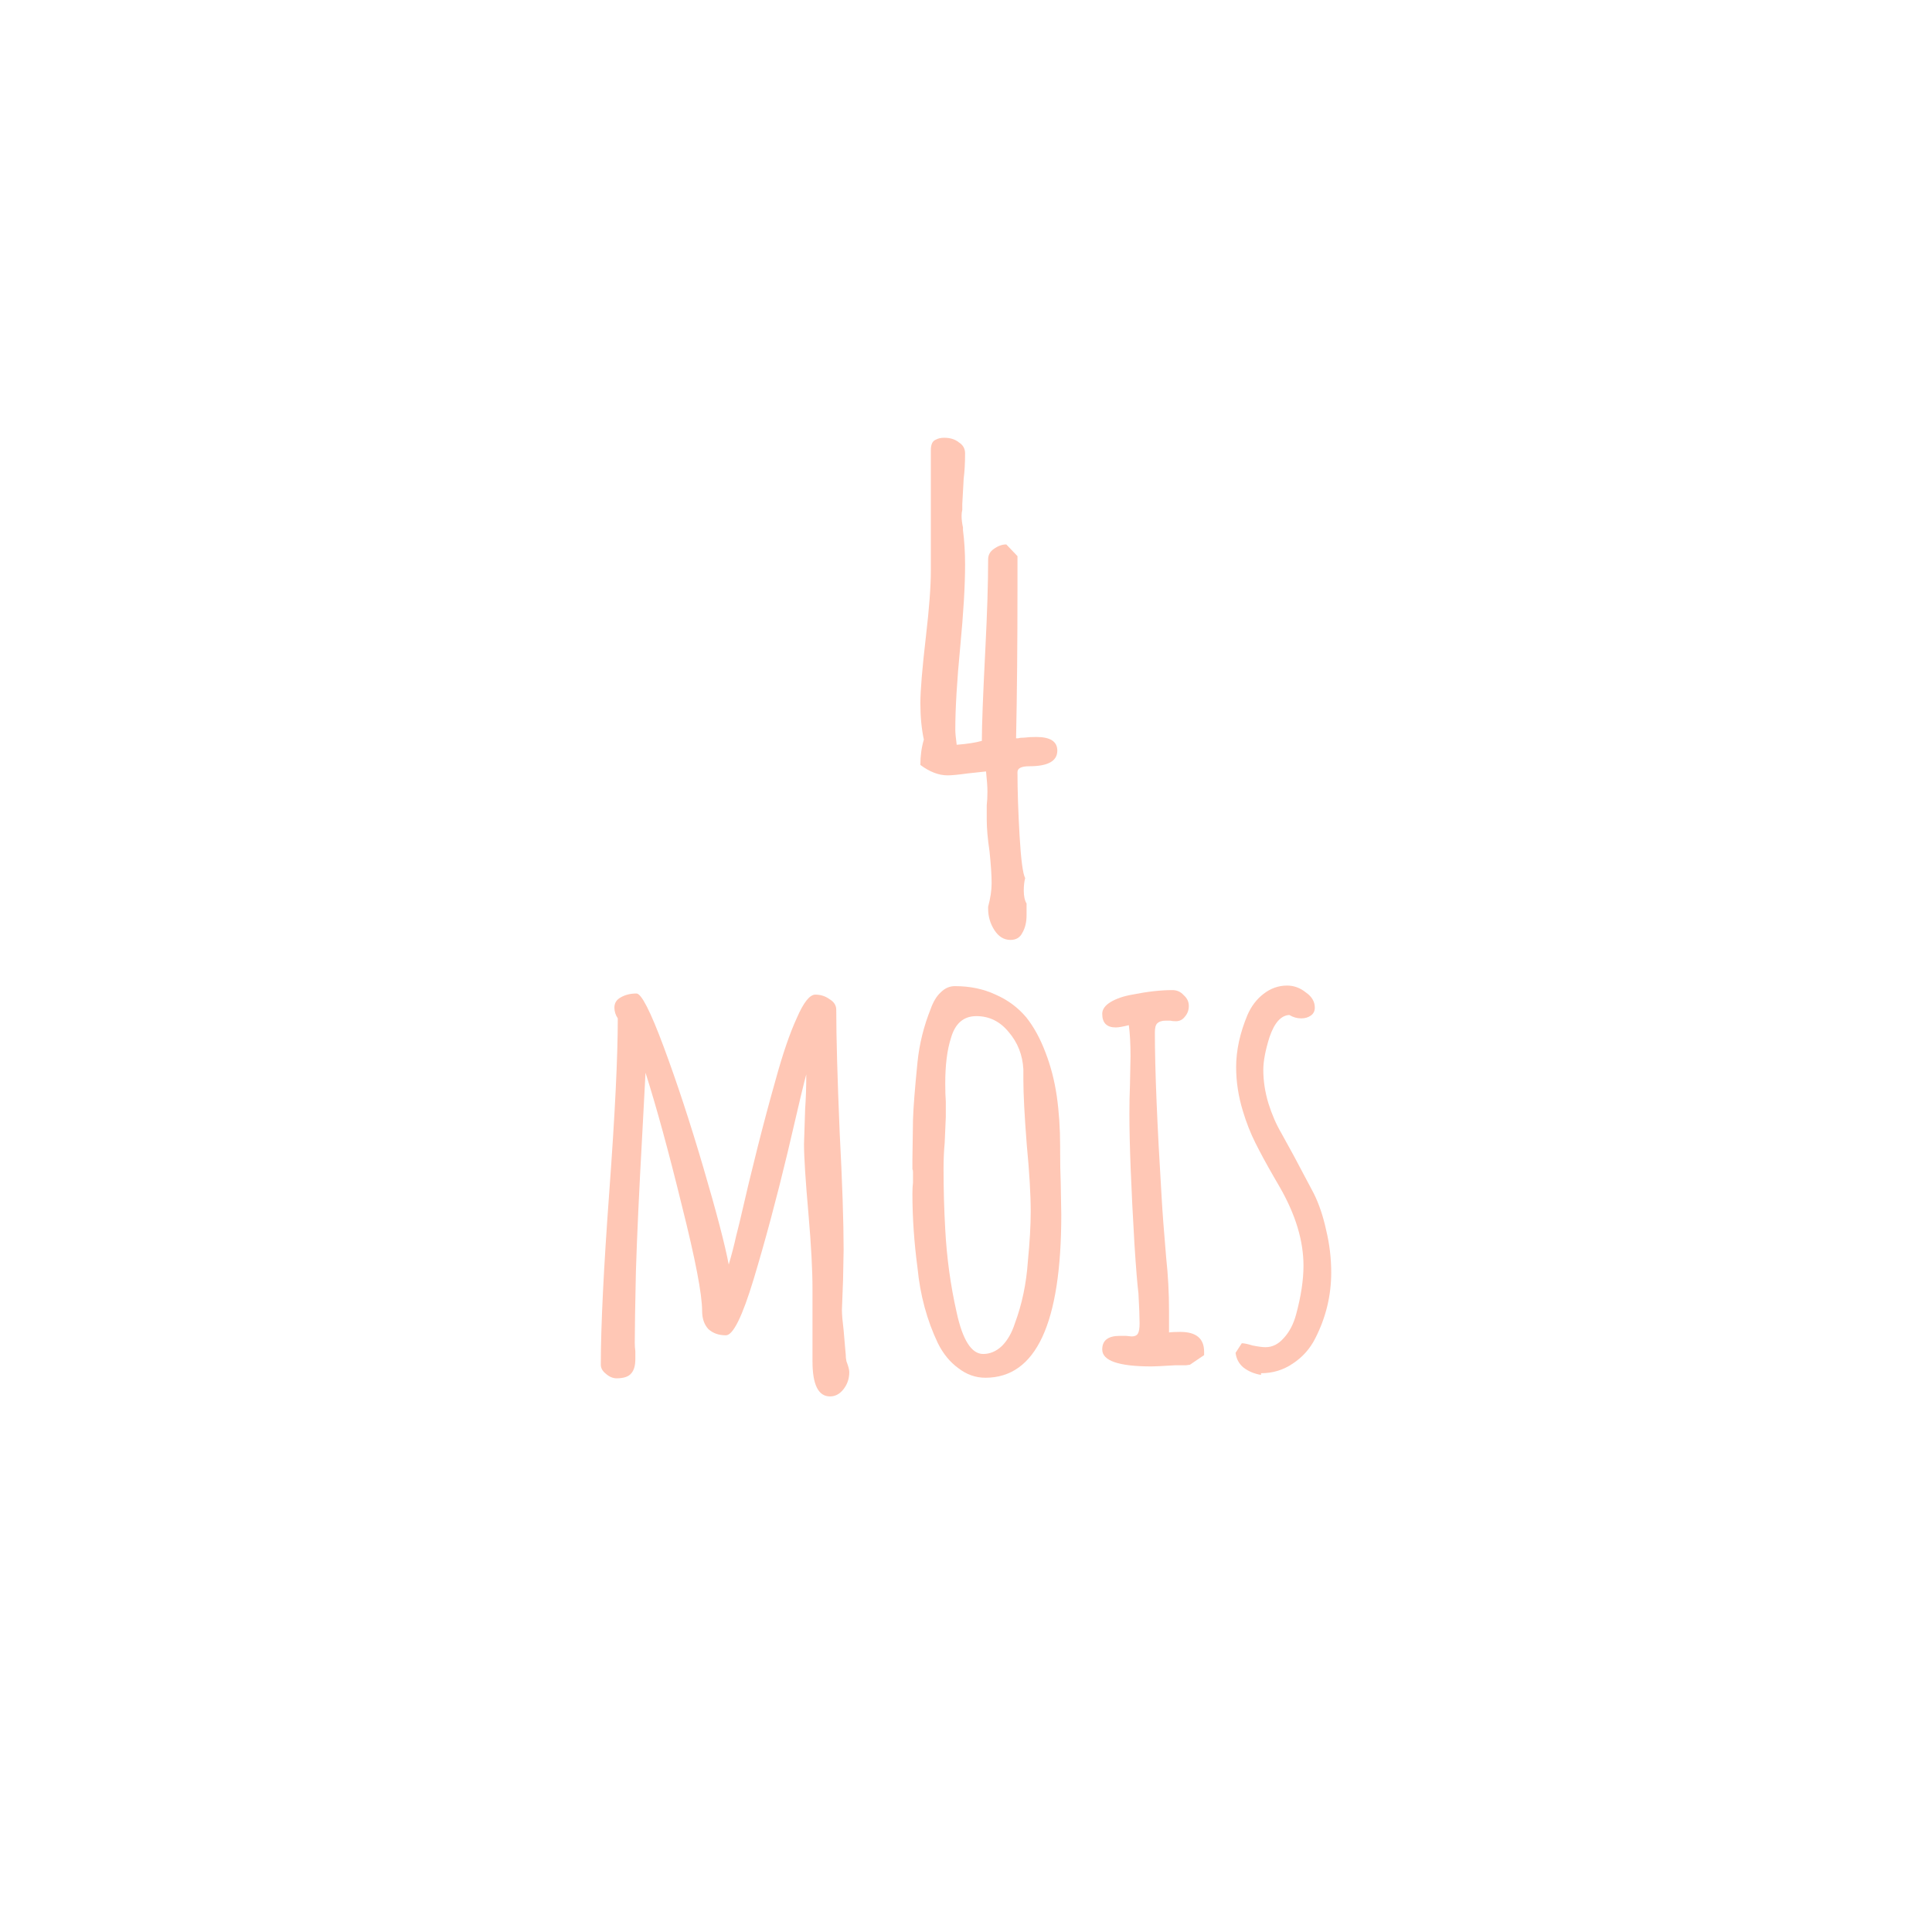 <svg width="158" height="158" viewBox="0 0 158 158" fill="none" xmlns="http://www.w3.org/2000/svg">
<g filter="url(#filter0_d_185_1974)">
<rect x="23" y="19" width="112" height="112" rx="10" fill="white"/>
</g>
<path d="M67.881 114.2C66.925 114.2 66.446 113.244 66.446 111.331V108.369V105.407C66.446 103.864 66.338 101.843 66.122 99.344C65.875 96.536 65.752 94.608 65.752 93.559L65.845 90.689C65.906 89.856 65.937 88.915 65.937 87.866C65.814 88.267 65.305 90.396 64.41 94.253C63.515 97.986 62.589 101.442 61.632 104.62C60.707 107.674 59.951 109.202 59.364 109.202C58.778 109.202 58.3 109.032 57.929 108.693C57.59 108.322 57.42 107.829 57.42 107.212C57.42 105.854 56.865 102.969 55.754 98.557C54.674 94.145 53.686 90.535 52.791 87.727L52.514 92.957C52.267 97.369 52.097 101.041 52.005 103.972C51.943 106.811 51.912 108.754 51.912 109.803C51.912 110.05 51.927 110.282 51.958 110.498V111.146C51.958 111.67 51.85 112.056 51.634 112.303C51.418 112.58 51.017 112.719 50.431 112.719C50.122 112.719 49.829 112.596 49.551 112.349C49.274 112.133 49.135 111.886 49.135 111.608C49.135 108.461 49.366 103.741 49.829 97.446C50.292 91.152 50.523 86.431 50.523 83.284C50.338 83.007 50.246 82.714 50.246 82.405C50.246 82.035 50.415 81.757 50.755 81.572C51.125 81.356 51.557 81.248 52.051 81.248C52.452 81.248 53.193 82.698 54.273 85.598C55.353 88.499 56.433 91.785 57.513 95.456C58.593 99.128 59.287 101.781 59.596 103.417C59.843 102.584 60.043 101.812 60.197 101.103L60.475 99.992C61.463 95.672 62.45 91.769 63.438 88.283C64.024 86.154 64.595 84.488 65.15 83.284C65.706 81.989 66.215 81.341 66.678 81.341C67.11 81.341 67.496 81.464 67.835 81.711C68.205 81.927 68.39 82.22 68.39 82.59C68.39 84.812 68.483 88.144 68.668 92.587C68.884 96.721 68.992 99.93 68.992 102.213L68.946 104.666L68.853 107.119C68.853 107.489 68.9 108.045 68.992 108.785L69.131 110.405C69.162 110.683 69.177 110.899 69.177 111.053C69.208 111.207 69.224 111.3 69.224 111.331C69.378 111.732 69.455 112.025 69.455 112.21C69.455 112.735 69.301 113.197 68.992 113.598C68.683 114 68.313 114.2 67.881 114.2Z" fill="#FFC7B5"/>
<path d="M80.589 112.673C79.787 112.673 79.046 112.411 78.368 111.886C77.689 111.392 77.133 110.714 76.701 109.85C75.806 107.968 75.251 105.916 75.035 103.694C74.757 101.596 74.618 99.575 74.618 97.632C74.618 97.261 74.634 96.953 74.665 96.706V95.873C74.665 95.719 74.649 95.641 74.618 95.641V94.808L74.665 91.569C74.695 90.581 74.819 89.008 75.035 86.848C75.189 85.367 75.544 83.932 76.099 82.544C76.315 81.927 76.593 81.464 76.933 81.156C77.272 80.816 77.658 80.646 78.09 80.646C79.324 80.646 80.435 80.878 81.422 81.341C82.41 81.772 83.243 82.39 83.922 83.192C84.539 83.963 85.064 84.92 85.496 86.061C85.928 87.172 86.236 88.36 86.421 89.625C86.607 90.921 86.699 92.294 86.699 93.744V94.114C86.699 95.071 86.715 95.934 86.746 96.706L86.792 99.344C86.792 108.23 84.724 112.673 80.589 112.673ZM80.404 110.729C80.96 110.729 81.469 110.513 81.932 110.081C82.394 109.618 82.749 109.001 82.996 108.23C83.583 106.656 83.937 104.959 84.061 103.139C84.215 101.565 84.292 100.208 84.292 99.066C84.292 97.678 84.184 95.857 83.968 93.605C83.783 91.229 83.691 89.455 83.691 88.283V87.45C83.629 86.277 83.228 85.259 82.487 84.395C81.777 83.531 80.898 83.099 79.849 83.099C78.799 83.099 78.105 83.701 77.766 84.904C77.457 85.861 77.303 87.095 77.303 88.607C77.303 89.193 77.318 89.687 77.349 90.088V91.337L77.257 93.466C77.195 94.114 77.164 94.824 77.164 95.595C77.164 97.261 77.21 98.912 77.303 100.547C77.426 102.861 77.735 105.114 78.229 107.304C78.722 109.587 79.448 110.729 80.404 110.729Z" fill="#FFC7B5"/>
<path d="M94.168 111.747C91.483 111.747 90.141 111.284 90.141 110.359C90.141 109.618 90.619 109.248 91.576 109.248H92.085L92.548 109.294C92.795 109.294 92.964 109.217 93.057 109.063C93.15 108.909 93.196 108.631 93.196 108.23C93.196 107.705 93.165 106.888 93.103 105.777C93.011 105.036 92.903 103.71 92.779 101.797C92.501 97.076 92.363 93.513 92.363 91.106C92.363 90.242 92.378 89.455 92.409 88.746L92.455 86.385C92.455 85.367 92.409 84.519 92.316 83.84C91.823 83.963 91.468 84.025 91.252 84.025C90.511 84.025 90.141 83.655 90.141 82.914C90.141 82.544 90.372 82.22 90.835 81.942C91.298 81.665 91.884 81.464 92.594 81.341C93.828 81.094 94.924 80.97 95.88 80.97C96.251 80.97 96.559 81.109 96.806 81.387C97.084 81.634 97.223 81.927 97.223 82.266C97.223 82.606 97.115 82.899 96.899 83.146C96.714 83.392 96.467 83.516 96.158 83.516C95.973 83.516 95.819 83.5 95.695 83.469H95.325C95.016 83.469 94.785 83.547 94.631 83.701C94.507 83.824 94.446 84.071 94.446 84.441C94.446 87.434 94.631 91.939 95.001 97.956C95.063 99.066 95.186 100.701 95.371 102.861C95.526 104.281 95.603 105.731 95.603 107.212V108.97C95.788 108.939 96.097 108.924 96.528 108.924C97.825 108.924 98.473 109.464 98.473 110.544V110.822L97.315 111.608C97.284 111.608 97.177 111.624 96.991 111.655C96.837 111.655 96.528 111.655 96.066 111.655C95.078 111.716 94.446 111.747 94.168 111.747Z" fill="#FFC7B5"/>
<path d="M103.128 112.441C102.573 112.349 102.095 112.148 101.694 111.84C101.323 111.531 101.107 111.13 101.046 110.636L101.555 109.85C101.74 109.85 102.033 109.911 102.434 110.035C102.897 110.127 103.252 110.174 103.499 110.174C104.054 110.174 104.548 109.927 104.98 109.433C105.443 108.939 105.782 108.292 105.998 107.489C106.399 106.008 106.6 104.682 106.6 103.509C106.6 101.473 105.952 99.329 104.656 97.076L104.147 96.197C103.56 95.179 103.067 94.268 102.666 93.466C102.264 92.664 101.925 91.8 101.647 90.874C101.277 89.671 101.092 88.468 101.092 87.265C101.092 85.907 101.4 84.488 102.018 83.007C102.326 82.297 102.758 81.726 103.314 81.294C103.9 80.832 104.548 80.6 105.258 80.6C105.813 80.6 106.322 80.785 106.785 81.156C107.279 81.495 107.526 81.911 107.526 82.405C107.526 82.683 107.418 82.899 107.202 83.053C106.986 83.207 106.723 83.284 106.415 83.284C106.075 83.284 105.751 83.192 105.443 83.007C104.764 83.038 104.224 83.639 103.823 84.812C103.483 85.892 103.314 86.786 103.314 87.496C103.314 88.391 103.452 89.301 103.73 90.227C104.008 91.121 104.363 91.939 104.795 92.679L105.813 94.531L107.433 97.585C107.865 98.449 108.205 99.452 108.452 100.593C108.729 101.735 108.868 102.892 108.868 104.065C108.868 105.947 108.436 107.736 107.572 109.433C107.14 110.297 106.523 110.991 105.721 111.516C104.949 112.04 104.085 112.303 103.128 112.303V112.441Z" fill="#FFC7B5"/>
<path d="M82.639 76.867C82.106 76.867 81.668 76.601 81.325 76.069C80.982 75.537 80.81 74.952 80.81 74.314V74.154C81.001 73.445 81.096 72.806 81.096 72.239C81.096 71.601 81.039 70.732 80.925 69.632C80.772 68.604 80.696 67.735 80.696 67.026V65.856C80.734 65.536 80.753 65.164 80.753 64.739C80.753 64.348 80.715 63.799 80.639 63.089L79.153 63.249C78.391 63.355 77.839 63.409 77.496 63.409C76.772 63.409 76.029 63.125 75.268 62.557C75.268 61.813 75.363 61.121 75.553 60.483C75.363 59.596 75.268 58.603 75.268 57.504C75.268 56.475 75.42 54.649 75.725 52.025C75.991 49.755 76.125 47.964 76.125 46.652V36.811C76.125 36.35 76.258 36.066 76.525 35.96C76.715 35.853 76.944 35.8 77.21 35.8C77.706 35.8 78.106 35.924 78.41 36.173C78.753 36.385 78.925 36.687 78.925 37.077C78.925 37.857 78.887 38.549 78.81 39.152L78.696 41.226V41.705C78.658 41.847 78.639 42.006 78.639 42.184C78.639 42.467 78.677 42.787 78.753 43.141V43.354C78.868 44.241 78.925 45.18 78.925 46.173C78.925 47.911 78.791 50.163 78.525 52.929C78.258 55.695 78.125 57.947 78.125 59.685C78.125 59.933 78.163 60.341 78.239 60.908C79.115 60.837 79.801 60.731 80.296 60.589C80.296 59.313 80.391 56.812 80.582 53.089C80.734 50.11 80.81 47.663 80.81 45.748C80.81 45.393 80.963 45.109 81.268 44.897C81.61 44.648 81.953 44.524 82.296 44.524L83.21 45.482V48.035C83.21 52.645 83.172 56.759 83.096 60.377C83.134 60.377 83.191 60.377 83.268 60.377C83.382 60.341 83.553 60.323 83.782 60.323C84.049 60.288 84.372 60.27 84.753 60.27C85.896 60.27 86.468 60.642 86.468 61.387C86.468 62.238 85.706 62.664 84.182 62.664C83.534 62.664 83.21 62.823 83.21 63.143C83.21 64.632 83.268 66.37 83.382 68.356C83.496 70.306 83.648 71.459 83.839 71.813C83.763 72.097 83.725 72.434 83.725 72.824C83.725 73.285 83.801 73.64 83.953 73.888V74.846C83.953 75.413 83.839 75.892 83.61 76.282C83.42 76.672 83.096 76.867 82.639 76.867Z" fill="#FFC7B5"/>
<defs>
<filter id="filter0_d_185_1974" x="0" y="0" width="158" height="158" filterUnits="userSpaceOnUse" color-interpolation-filters="sRGB">
<feFlood flood-opacity="0" result="BackgroundImageFix"/>
<feColorMatrix in="SourceAlpha" type="matrix" values="0 0 0 0 0 0 0 0 0 0 0 0 0 0 0 0 0 0 127 0" result="hardAlpha"/>
<feOffset dy="4"/>
<feGaussianBlur stdDeviation="11.5"/>
<feComposite in2="hardAlpha" operator="out"/>
<feColorMatrix type="matrix" values="0 0 0 0 0 0 0 0 0 0 0 0 0 0 0 0 0 0 0.15 0"/>
<feBlend mode="normal" in2="BackgroundImageFix" result="effect1_dropShadow_185_1974"/>
<feBlend mode="normal" in="SourceGraphic" in2="effect1_dropShadow_185_1974" result="shape"/>
</filter>
</defs>
</svg>
